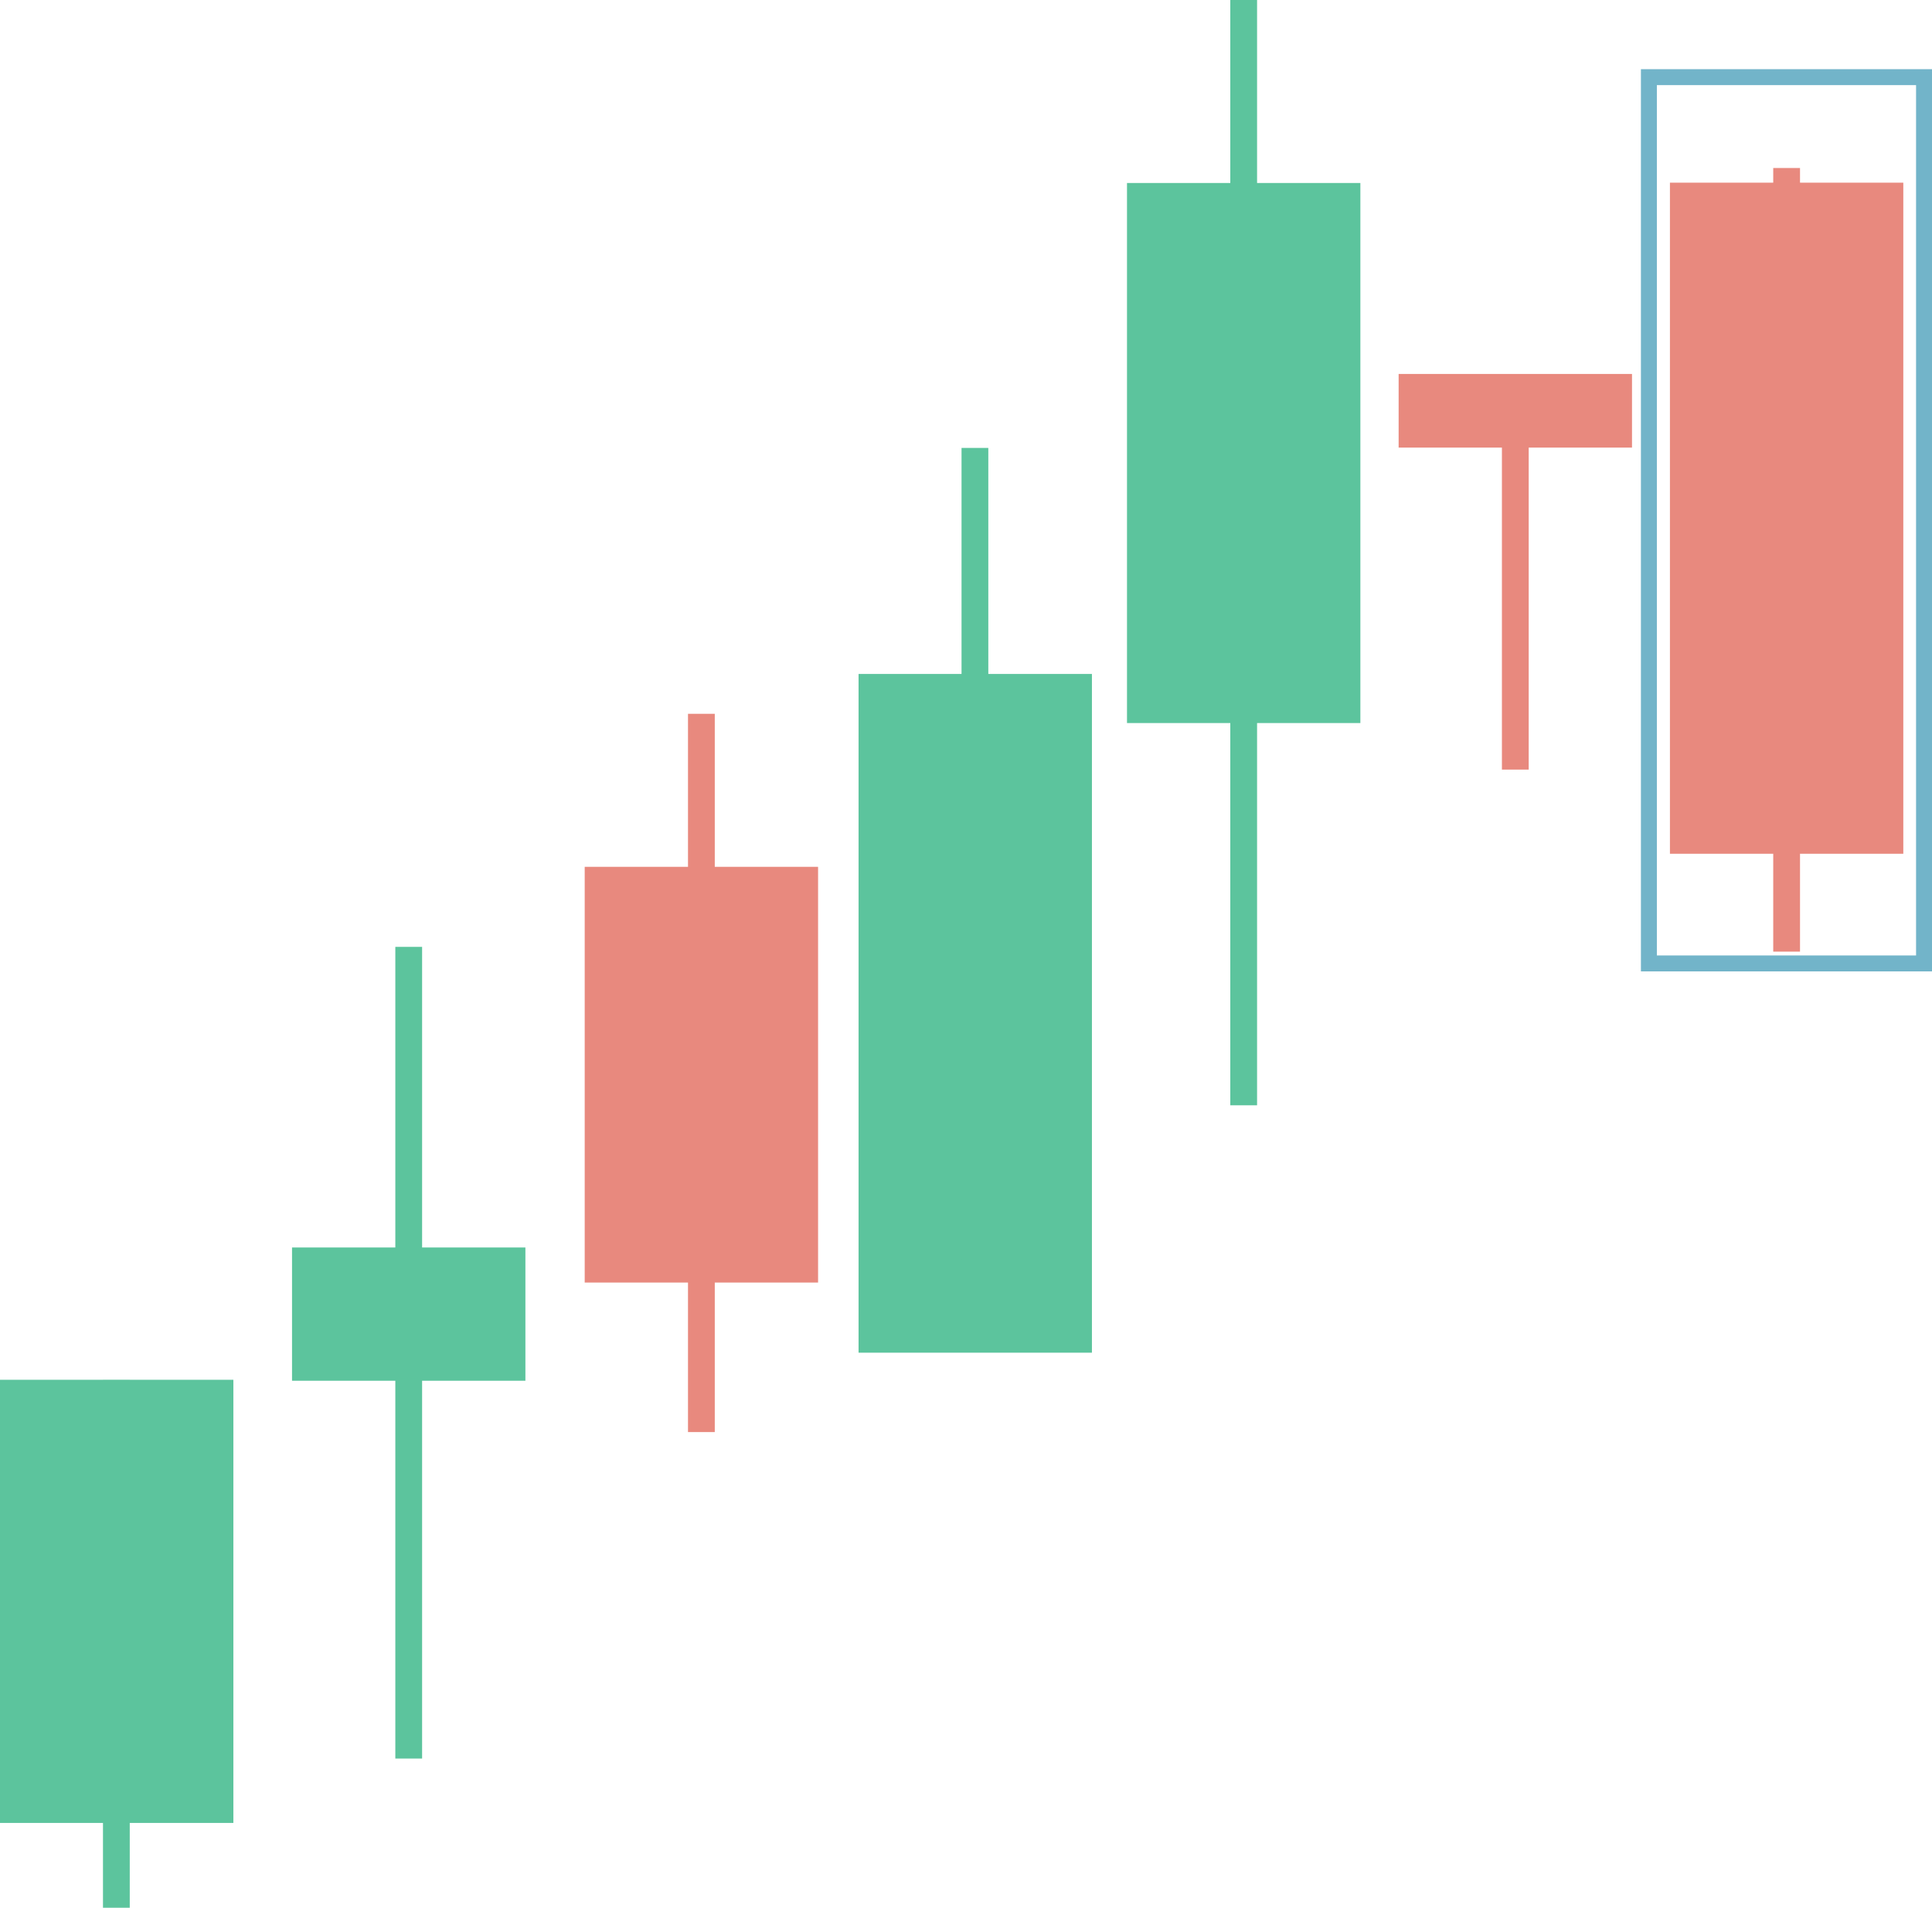 <svg xmlns="http://www.w3.org/2000/svg" version="1.1" id="Layer_1" x="0" y="0" xml:space="preserve" width="606" height="598.4"><style type="text/css" id="style3255">.st0{fill:#5cc49d}.st1{fill:#e8897e}</style><path class="st0" id="rect3257" d="M0 432.8h73.2v139H0z"/><path class="st0" id="rect3259" d="M32.3 432.9h8.4v165.5h-8.4z"/><path class="st0" id="rect3261" d="M91.6 391.3h73.2v41.8H91.6z"/><path class="st0" id="rect3263" d="M124 297h8.4v254.6H124z"/><path class="st1" id="rect3265" d="M183.4 271.9h73.2v130.4h-73.2z"/><path class="st1" id="rect3267" d="M215.8 223.9h8.4v225.3h-8.4z"/><path class="st0" id="rect3269" d="M269.3 211.4h73.2v212.9h-73.2z"/><path class="st0" id="rect3271" d="M301.6 140.5h8.4v254.6h-8.4z"/><path class="st0" id="rect3273" d="M353.5 57.4h73.2v169.4h-73.2z"/><path class="st0" id="rect3275" d="M385.9 0h8.4v346.7h-8.4z"/><path class="st1" id="rect3277" d="M438.7 117.3h73.2v23.1h-73.2z"/><path class="st1" id="rect3279" d="M471.1 118.5h8.4v122.9h-8.4z"/><path class="st1" id="rect3281" d="M523.8 57.3H597v210.5h-73.2z"/><path class="st1" id="rect3283" d="M556.2 52.7h8.4v245.8h-8.4z"/><path id="rect3285" style="fill:none;stroke:#72b4c9;stroke-width:5;stroke-miterlimit:10" d="M517.2 24.2h86.3v278h-86.3z"/></svg>